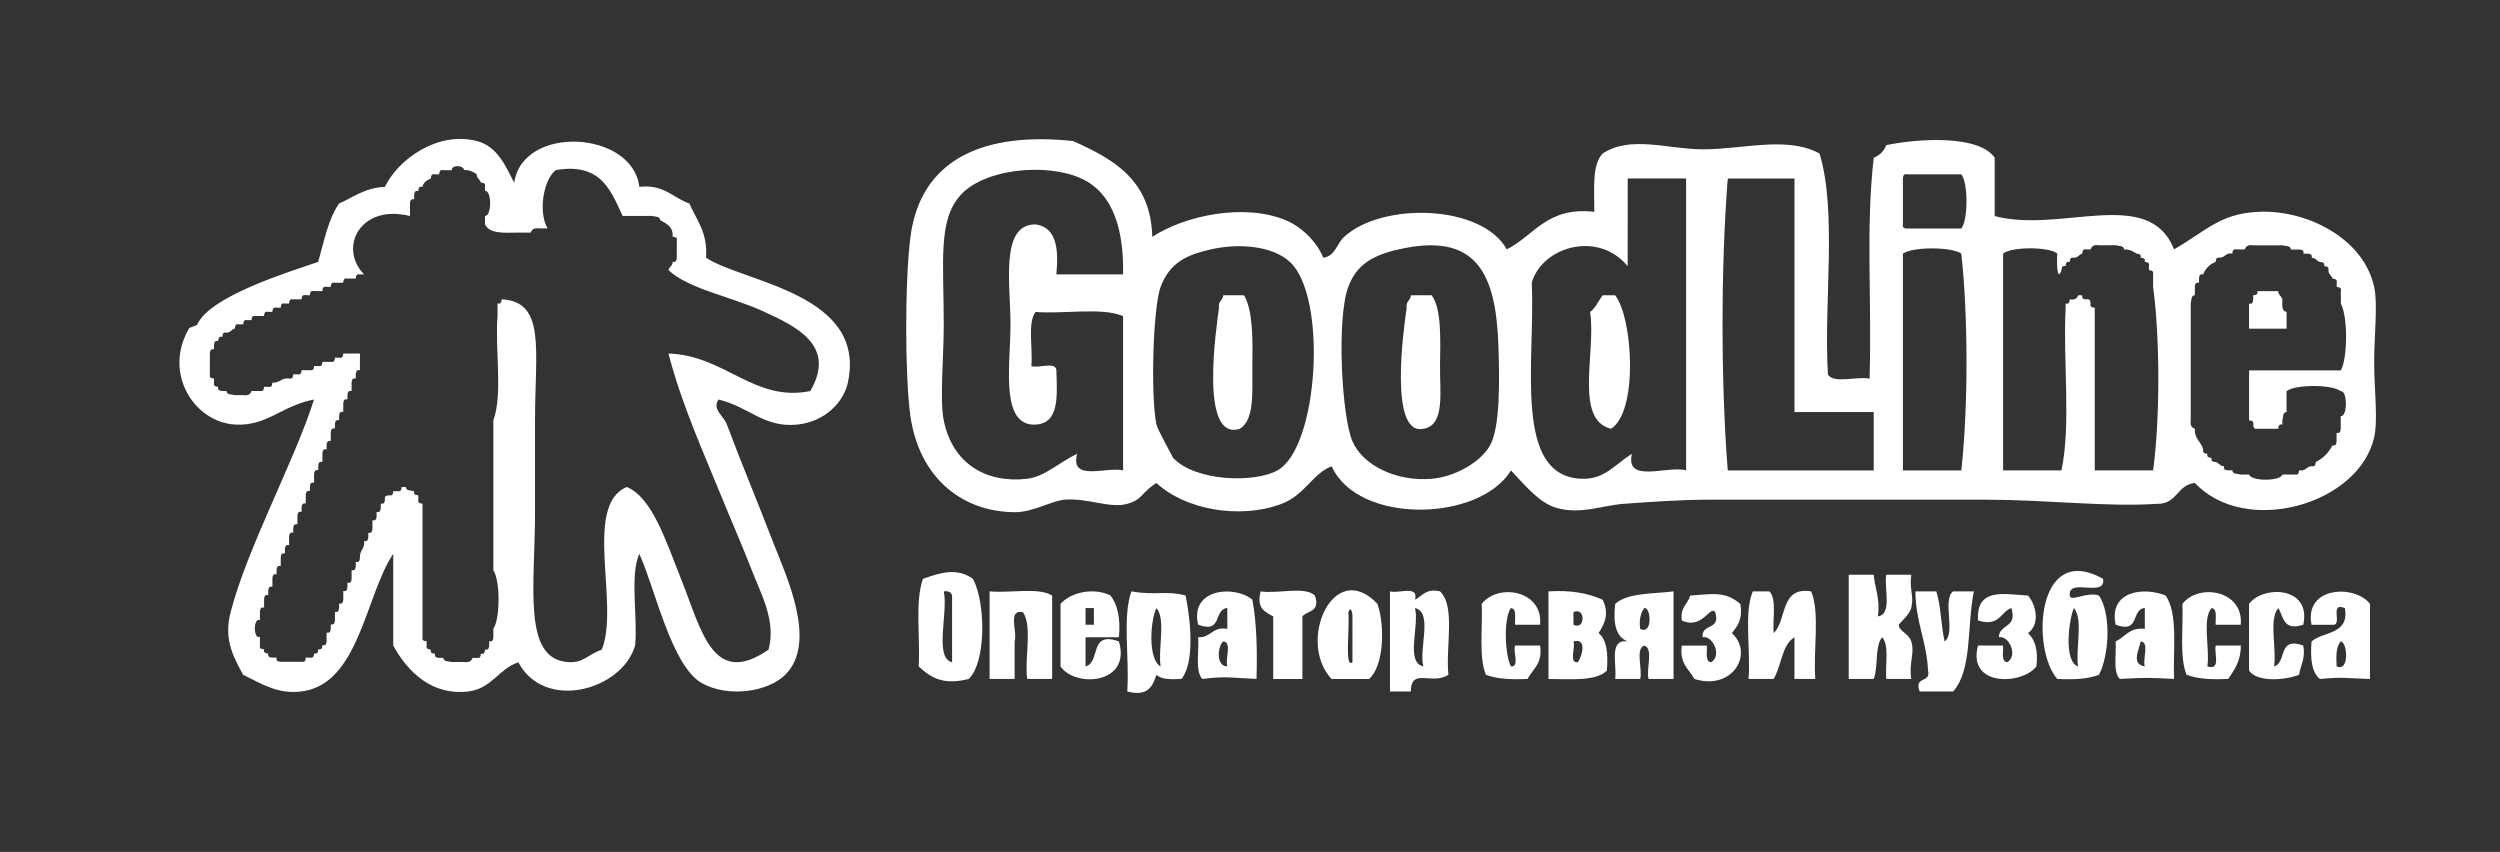 <?xml version="1.0" encoding="utf-8"?>
<!-- Generator: Adobe Illustrator 15.1.0, SVG Export Plug-In . SVG Version: 6.00 Build 0)  -->
<!DOCTYPE svg PUBLIC "-//W3C//DTD SVG 1.1//EN" "http://www.w3.org/Graphics/SVG/1.1/DTD/svg11.dtd">
<svg version="1.1" id="Слой_1" xmlns="http://www.w3.org/2000/svg" xmlns:xlink="http://www.w3.org/1999/xlink" x="0px" y="0px"
	 width="142.176px" height="48.449px" viewBox="0 0 142.176 48.449" enable-background="new 0 0 142.176 48.449"
	 xml:space="preserve">
<rect x="0" y="0" width="142.176" height="48.449" fill="#333333" stroke="none"/>
<g>
	<path fill="#FFFFFF" d="M29.243,10.389c0.494-3.338,6.749-2.949,7.115,0.236c1.418-0.153,1.905,0.625,2.846,0.948
		c0.405,0.939,1.05,1.638,0.949,3.083c2.133,1.417,9.171,2.024,8.063,7.115c-0.244,1.122-1.323,2.208-2.846,2.372
		c-1.92,0.207-2.741-0.995-4.506-1.423c-0.382,0.552,0.289,0.925,0.475,1.423c0.819,2.193,1.712,4.313,2.608,6.641
		c0.737,1.913,2.579,5.729,0.712,7.589c-0.988,0.983-3.249,1.313-4.744,0.477c-1.735-0.977-2.672-5.433-3.558-7.354
		c-0.55,1.271-0.081,3.557-0.237,5.218c-0.74,2.534-5.148,3.771-6.641,0.949c-1.14,0.391-1.507,1.497-2.846,1.66
		c-2.047,0.249-3.438-1.093-4.269-2.609c0-1.738,0-3.479,0-5.218c-1.581,2.344-1.938,7.428-5.218,7.827
		c-1.288,0.155-2.11-0.341-3.32-0.949c-0.612-1.112-1.094-2.071-0.711-3.558c0.944-3.664,3.636-8.594,4.744-12.095
		c-1.843,0.345-2.679,1.537-4.506,1.423c-2.294-0.144-4.088-2.897-2.609-5.455c0.057-0.099,0.437-0.154,0.475-0.237
		c0.727-1.614,5.203-2.984,6.877-3.558c0.331-1.171,0.572-2.434,1.186-3.32c0.826-0.36,1.471-0.9,2.609-0.948
		c0.737-1.542,2.969-3.18,5.218-2.608C28.285,8.317,28.735,9.414,29.243,10.389z M25.686,9.678c-0.158,0-0.316,0-0.474,0
		c-0.202-0.043-0.224,0.092-0.237,0.236c-0.079,0-0.158,0-0.237,0c-0.202-0.043-0.224,0.094-0.237,0.237
		c-0.211,0.104-0.424,0.208-0.475,0.475c-0.202-0.044-0.224,0.093-0.237,0.237c-0.202-0.043-0.224,0.093-0.237,0.237
		c0,0.079,0,0.158,0,0.236c-0.202-0.043-0.224,0.093-0.237,0.237c0,0.237,0,0.476,0,0.712c-2.82-0.709-4.095,1.796-2.609,3.32
		c-0.079,0-0.158,0-0.237,0c-0.202-0.044-0.224,0.092-0.237,0.237c-0.158,0-0.316,0-0.475,0c-0.202-0.043-0.224,0.093-0.237,0.236
		c-0.158,0-0.316,0-0.475,0c-0.202-0.043-0.224,0.092-0.237,0.237c-0.079,0-0.158,0-0.237,0c-0.202-0.043-0.224,0.092-0.237,0.237
		c-0.158,0-0.316,0-0.474,0c-0.202-0.043-0.224,0.093-0.237,0.236c-0.079,0-0.158,0-0.237,0c-0.202-0.043-0.224,0.094-0.237,0.237
		c-0.158,0-0.316,0-0.474,0c-0.202-0.043-0.224,0.092-0.237,0.237c-0.079,0-0.158,0-0.237,0c-0.202-0.044-0.224,0.092-0.237,0.236
		c-0.079,0-0.158,0-0.237,0c-0.202-0.043-0.224,0.094-0.237,0.237c-0.079,0-0.158,0-0.237,0c-0.202-0.043-0.224,0.093-0.237,0.237
		c-0.158,0-0.316,0-0.474,0c-0.202-0.043-0.224,0.092-0.237,0.236c-0.079,0-0.158,0-0.237,0c-0.202-0.043-0.224,0.094-0.237,0.237
		c-0.079,0-0.158,0-0.237,0c-0.202-0.043-0.224,0.093-0.237,0.237c-0.192,0.045-0.236,0.238-0.474,0.237
		c-0.202-0.045-0.224,0.092-0.237,0.236c-0.202-0.043-0.224,0.093-0.237,0.237c-0.202-0.043-0.224,0.093-0.237,0.237
		c0,0.078,0,0.157,0,0.236c-0.202-0.043-0.224,0.093-0.237,0.237c0,0.396,0,0.791,0,1.186c-0.044,0.202,0.092,0.225,0.237,0.237
		c0,0.079,0,0.158,0,0.237c-0.043,0.202,0.093,0.224,0.237,0.236c-0.043,0.202,0.093,0.225,0.237,0.237c0.079,0,0.158,0,0.237,0
		c0.006,0.23,0.29,0.185,0.474,0.237c0.158,0,0.316,0,0.474,0c0.276,0.039,0.422-0.052,0.475-0.237c0.158,0,0.316,0,0.474,0
		c0.202,0.043,0.224-0.093,0.237-0.237c0.079,0,0.158,0,0.237,0c0.202,0.044,0.224-0.093,0.237-0.236
		c0.426,0.03,0.5-0.29,0.949-0.237c0.202,0.044,0.224-0.092,0.237-0.237c0.079,0,0.158,0,0.237,0
		c0.202,0.043,0.224-0.093,0.237-0.236c0.158,0,0.316,0,0.475,0c0.202,0.043,0.224-0.092,0.237-0.237c0.079,0,0.158,0,0.237,0
		c0.202,0.044,0.224-0.092,0.237-0.237c0.158,0,0.316,0,0.474,0c0.202,0.043,0.224-0.093,0.237-0.236c0.079,0,0.158,0,0.237,0
		c0.202,0.043,0.224-0.094,0.237-0.237c0.158,0,0.316,0,0.474,0c0.158,0,0.316,0,0.474,0c0,0.158,0,0.316,0,0.475s0,0.316,0,0.475
		c-0.202-0.043-0.224,0.093-0.237,0.236c0,0.079,0,0.158,0,0.237c-0.202-0.043-0.224,0.093-0.237,0.237c0,0.158,0,0.315,0,0.475
		c-0.202-0.044-0.224,0.092-0.237,0.237c0,0.079,0,0.158,0,0.237c-0.202-0.043-0.224,0.093-0.237,0.236c0,0.158,0,0.316,0,0.475
		c-0.202-0.043-0.224,0.093-0.237,0.236c0,0.079,0,0.158,0,0.237c-0.202-0.044-0.224,0.092-0.237,0.237c0,0.08,0,0.158,0,0.236
		c-0.202-0.043-0.224,0.094-0.237,0.237c0,0.157,0,0.315,0,0.474c-0.202-0.043-0.224,0.095-0.237,0.237c0,0.079,0,0.157,0,0.237
		c-0.202-0.045-0.224,0.093-0.237,0.236c0,0.156,0,0.315,0,0.475c-0.202-0.043-0.224,0.093-0.237,0.236c0,0.078,0,0.157,0,0.236
		c-0.202-0.043-0.224,0.093-0.237,0.237c0,0.158,0,0.315,0,0.475c-0.202-0.044-0.224,0.095-0.237,0.237c0,0.079,0,0.157,0,0.235
		c-0.202-0.043-0.224,0.094-0.237,0.236c0,0.158,0,0.315,0,0.477c-0.202-0.045-0.224,0.093-0.237,0.235c0,0.079,0,0.158,0,0.237
		c-0.202-0.044-0.224,0.093-0.237,0.237c0,0.156,0,0.314,0,0.474c-0.202-0.043-0.224,0.093-0.237,0.237c0,0.078,0,0.158,0,0.236
		c-0.202-0.045-0.224,0.094-0.237,0.236c0,0.158,0,0.315,0,0.477c-0.202-0.045-0.224,0.092-0.237,0.234c0,0.08,0,0.158,0,0.237
		c-0.202-0.043-0.224,0.093-0.237,0.236c0,0.157,0,0.315,0,0.476c-0.202-0.044-0.224,0.093-0.237,0.237c0,0.078,0,0.156,0,0.235
		c-0.202-0.044-0.224,0.093-0.237,0.236c0,0.158,0,0.316,0,0.475c-0.202-0.043-0.224,0.095-0.237,0.237c0,0.079,0,0.158,0,0.237
		c-0.202-0.045-0.224,0.093-0.237,0.236c0,0.156,0,0.315,0,0.475c-0.202-0.043-0.224,0.093-0.237,0.236c0,0.157,0,0.315,0,0.476
		c-0.384-0.17-0.384,1.118,0,0.948c0,0.158,0,0.314,0,0.475c-0.043,0.202,0.093,0.226,0.237,0.236
		c-0.043,0.203,0.093,0.225,0.237,0.238c-0.043,0.199,0.092,0.223,0.237,0.235c0.079,0,0.158,0,0.237,0
		c-0.043,0.201,0.093,0.226,0.237,0.236c0.395,0,0.791,0,1.186,0c0.202,0.044,0.224-0.092,0.237-0.236c0.079,0,0.158,0,0.237,0
		c0.202,0.043,0.224-0.093,0.237-0.235c0.202,0.043,0.224-0.095,0.237-0.238c0.202,0.045,0.224-0.092,0.237-0.236
		c0.202,0.044,0.224-0.093,0.237-0.237c0-0.156,0-0.314,0-0.474c0.202,0.043,0.224-0.094,0.237-0.237c0-0.078,0-0.156,0-0.236
		c0.202,0.043,0.224-0.092,0.237-0.236c0-0.158,0-0.316,0-0.475c0.202,0.043,0.224-0.095,0.237-0.237c0-0.079,0-0.157,0-0.236
		c0.202,0.043,0.224-0.093,0.237-0.236c0-0.158,0-0.315,0-0.476c0.202,0.044,0.224-0.093,0.237-0.235c0-0.08,0-0.158,0-0.238
		c0.202,0.045,0.224-0.092,0.237-0.236c0-0.157,0-0.315,0-0.475c0.202,0.043,0.224-0.092,0.237-0.236c0-0.079,0-0.158,0-0.237
		c0.202,0.045,0.224-0.093,0.237-0.236c-0.03-0.426,0.291-0.5,0.237-0.947c0.202,0.043,0.224-0.094,0.237-0.237
		c0-0.079,0-0.157,0-0.236c0.202,0.045,0.224-0.094,0.237-0.236c0-0.158,0-0.316,0-0.476c0.202,0.044,0.224-0.093,0.237-0.235
		c0-0.08,0-0.158,0-0.237c0.202,0.043,0.224-0.093,0.237-0.236c0-0.078,0-0.158,0-0.236c0.202,0.043,0.224-0.094,0.237-0.237
		c-0.043-0.201,0.092-0.224,0.237-0.236c0.202,0.044,0.224-0.094,0.237-0.236c0.079,0,0.158,0,0.237,0
		c0.202,0.043,0.224-0.093,0.237-0.236c0.079,0,0.158,0,0.237,0c0.007,0.23,0.291,0.185,0.475,0.236
		c-0.043,0.201,0.092,0.225,0.237,0.236c0,0.078,0,0.157,0,0.236c-0.044,0.202,0.092,0.225,0.237,0.237c0,2.528,0,5.06,0,7.588
		c-0.043,0.203,0.093,0.226,0.237,0.238c0,0.078,0,0.156,0,0.235c-0.043,0.202,0.092,0.226,0.237,0.237
		c-0.043,0.202,0.092,0.224,0.237,0.237c-0.043,0.2,0.093,0.224,0.237,0.235c0.079,0,0.158,0,0.237,0
		c0.006,0.23,0.29,0.185,0.474,0.237c0.237,0,0.475,0,0.711,0c0.276,0.038,0.422-0.054,0.475-0.237c0.079,0,0.158,0,0.237,0
		c0.202,0.043,0.224-0.093,0.237-0.235c0.202,0.043,0.224-0.095,0.237-0.237c0.202,0.044,0.224-0.093,0.237-0.237
		c0-0.079,0-0.157,0-0.235c0.202,0.043,0.224-0.095,0.237-0.238c0-0.156,0-0.315,0-0.473c0.394-0.564,0.394-2.759,0-3.32
		c0-2.848,0-5.692,0-8.538c0.551-1.504,0.081-4.03,0.237-5.929c0-0.237,0-0.476,0-0.711c0.202,0.043,0.224-0.094,0.237-0.237
		c2.52,0.133,1.896,2.868,1.896,6.878c0,1.718,0,3.613,0,5.218c0,4.229-0.738,8.382,1.897,8.538
		c0.867,0.051,1.088-0.424,1.897-0.712c1.038-2.521-1.08-8.194,1.423-9.249c1.442,0.597,2.202,3.015,3.083,5.217
		c1.167,2.917,1.798,6.237,4.98,4.032c0.438-1.63-0.414-3.125-0.949-4.507c-0.517-1.336-1.13-2.729-1.66-4.031
		c-1.092-2.682-2.326-5.381-3.083-8.301c3.217,0.096,4.866,2.783,8.064,2.135c1.533-2.617-0.883-3.705-2.609-4.506
		c-1.881-0.874-4.277-1.277-5.455-2.372c0.045-0.191,0.238-0.235,0.237-0.475c0.202,0.044,0.224-0.092,0.237-0.237
		c0-0.316,0-0.632,0-0.949c0.043-0.202-0.093-0.224-0.237-0.236c0.04-0.595-0.364-0.742-0.711-0.949
		c-0.006-0.23-0.291-0.185-0.474-0.237c-0.554,0-1.107,0-1.66,0c-0.678-1.457-1.232-3.038-3.795-2.608
		c-0.685,0.501-1.028,2.34-0.474,3.319c-0.158,0-0.316,0-0.475,0c-0.275-0.039-0.422,0.052-0.474,0.237c-0.237,0-0.475,0-0.711,0
		c-0.807,0.017-1.655,0.074-1.897-0.474c0-0.158,0-0.316,0-0.475c0.389,0.039,0.389-1.462,0-1.423c0-0.079,0-0.158,0-0.237
		c0.043-0.202-0.093-0.224-0.237-0.236c-0.045-0.192-0.238-0.236-0.237-0.476c-0.191-0.125-0.385-0.247-0.712-0.236
		C26.344,9.376,25.689,9.367,25.686,9.678z"/>
	<path fill="#FFFFFF" d="M65.53,13.472c1.787-1.186,5.185-1.947,7.589-0.949c0.96,0.397,1.807,1.295,2.135,2.135
		c0.693-0.097,0.77-0.812,1.186-1.186c2.162-1.992,7.836-1.855,9.25,0.711c1.574-0.798,2.297-2.447,4.98-2.135
		c0.003-1.262-0.148-2.679,0.475-3.319c1.588-1.044,3.707-0.241,5.691-0.237c2.295,0.004,4.782-0.772,6.641,0.237
		c1.013,3.337,0.229,8.469,0.477,12.569c0.329,0.541,1.648,0.089,2.37,0.237c0.132-4.634-0.224-8.575,0.237-12.568
		c0.342-0.134,0.578-0.37,0.711-0.713c1.832-0.382,5.261-0.592,6.166,0.713c0,1.105,0,2.213,0,3.319
		c3.744,1.009,8.778-1.733,10.199,1.897c1.909-1.112,2.61-2.011,4.742-2.134c2.682-0.157,6.016,1.425,6.641,4.269
		c0.215,0.973,0,2.799,0,4.269c0,1.558,0.227,3.251,0,4.271c-0.842,3.83-7.313,5.679-10.196,2.607
		c-1.011,0.098-1.007,1.208-2.136,1.188c-2.941,0.188-6.207-0.23-9.725-0.237c-5.167-0.01-10.693,0.01-15.652,0
		c-1.696-0.003-3.398,0.123-4.979,0.237c-1.208,0.087-2.418,0.619-3.795,0.236c-1.027-0.285-1.869-1.365-2.607-2.136
		c-1.805,2.944-8.705,3.083-10.197-0.235c-1.065,0.391-1.526,1.637-2.849,2.135c-2.412,0.91-5.531,0.305-7.115-1.188
		c-0.894,0.566-0.78,0.943-1.66,1.188c-1.011,0.277-2.228-0.342-3.557-0.237c-0.767,0.063-1.79,0.72-2.846,0.712
		c-3.13-0.021-5.446-2.095-5.929-5.455c-0.313-2.182-0.327-7.664,0-10.197c0.576-4.465,4.211-5.992,9.25-5.455
		C63.316,9.045,65.453,10.229,65.53,13.472z M61.498,10.152c-1.932-0.889-5.49-0.59-6.877,0.949
		c-1.291,1.431-0.949,3.787-0.949,7.352c0,1.948-0.24,4.258,0,5.455c0.493,2.465,2.419,3.592,4.743,3.32
		c1.005-0.117,1.818-0.934,2.846-1.424c-0.436,1.621,1.653,0.719,2.609,0.947c0-2.925,0-5.85,0-8.774
		c-1.224-0.517-3.372-0.106-4.98-0.237c-0.467,0.64-0.142,2.072-0.237,3.083c0.417,0.137,1.394-0.287,1.423,0.237
		c0.051,1.553,0.187,3.19-1.423,3.083c-1.755-0.207-1.186-3.479-1.186-5.692c0-2.314-0.608-5.69,1.423-5.691
		c1.179,0.164,1.329,1.358,1.186,2.846c1.265,0,2.53,0,3.795,0C63.911,13.214,63.393,11.024,61.498,10.152z M108.219,10.152
		c0,0.87,0,1.739,0,2.609c-0.043,0.201,0.094,0.224,0.237,0.236c1.026,0,2.056,0,3.083,0c0.395-0.485,0.395-2.597,0-3.083
		c-1.027,0-2.057,0-3.083,0C108.255,9.871,108.232,10.009,108.219,10.152z M92.566,15.134c-1.729-2.074-4.899-1.06-5.455,0.948
		c0.214,4.427-1.106,11.025,2.847,11.146c1.28,0.039,1.819-0.754,2.847-1.422c-0.386,1.729,2.037,0.647,3.084,0.946
		c0-5.533,0-11.066,0-16.602c-1.106,0-2.215,0-3.32,0C92.566,11.812,92.566,13.472,92.566,15.134z M98.258,26.754
		c2.768,0,5.534,0,8.301,0c0-1.104,0-2.213,0-3.319c-1.502,0-3.004,0-4.506,0c0-4.428,0-8.854,0-13.281c-1.265,0-2.529,0-3.795,0
		C97.863,15.134,97.863,21.773,98.258,26.754z M66.004,16.319c-0.438,1.177-0.573,6.229-0.237,7.826
		c0.058,0.275,0.968,1.917,0.949,1.897c1.286,1.351,4.634,1.431,5.931,0.711c2.345-1.299,2.855-9.881,0.711-11.857
		c-1.008-0.929-2.937-1.072-4.505-0.711C67.558,14.481,66.536,14.888,66.004,16.319z M76.676,16.319
		c-0.672,1.808-0.373,7.366,0.237,8.775c0.603,1.393,2.526,2.305,4.506,2.135c1.41-0.121,2.83-1.006,3.319-1.896
		c0.576-1.042,0.545-3.618,0.476-5.691c-0.14-4.171-1.3-6.464-5.692-5.455C77.934,14.549,77.117,15.135,76.676,16.319z
		 M118.893,14.184c-0.08,0-0.158,0-0.237,0c-0.2-0.043-0.224,0.093-0.236,0.236c-0.19,0.045-0.235,0.238-0.476,0.237
		c-0.2-0.043-0.225,0.092-0.235,0.237c-0.202-0.043-0.226,0.093-0.235,0.236c-0.203-0.043-0.226,0.094-0.238,0.237
		c-0.272,0.768-0.27-0.637-0.236-0.949c-0.486-0.394-2.598-0.394-3.083,0c0,4.111,0,8.223,0,12.333c1.106,0,2.214,0,3.319,0
		c0.554-2.608,0.08-6.244,0.238-9.25c0-0.079,0-0.157,0-0.236c0.199,0.043,0.223-0.094,0.235-0.237
		c0.274,0.039,0.422-0.052,0.476-0.237c0.077,0,0.156,0,0.235,0c-0.043,0.202,0.095,0.225,0.236,0.237
		c0.202-0.043,0.225,0.092,0.237,0.237c-0.045,0.202,0.092,0.224,0.236,0.236c0,3.083,0,6.167,0,9.25c1.105,0,2.213,0,3.32,0
		c0.395-2.926,0.395-7.509,0-10.435c0-0.237,0-0.475,0-0.711c0.043-0.202-0.094-0.224-0.237-0.237c0-0.079,0-0.158,0-0.236
		c0.044-0.202-0.093-0.225-0.237-0.237c0.045-0.202-0.093-0.225-0.235-0.237c0.044-0.202-0.093-0.224-0.237-0.237
		c-0.189-0.125-0.385-0.248-0.711-0.236c-0.007-0.23-0.291-0.185-0.477-0.237c-0.314,0-0.633,0-0.946,0
		C119.09,13.908,118.945,13.999,118.893,14.184z M127.667,14.184c-0.158,0-0.315,0-0.476,0c-0.201-0.043-0.225,0.093-0.236,0.236
		c-0.383-0.066-0.408,0.225-0.711,0.237c-0.202-0.043-0.225,0.092-0.237,0.237c-0.342,0.133-0.579,0.37-0.712,0.712
		c-0.201-0.044-0.225,0.092-0.236,0.237c0,0.078,0,0.157,0,0.236c-0.201-0.043-0.225,0.092-0.238,0.237c0,0.158,0,0.316,0,0.474
		c-0.229,0.006-0.184,0.291-0.234,0.476c0,2.213,0,4.427,0,6.641c-0.039,0.275,0.053,0.422,0.234,0.474
		c-0.034,0.592,0.373,0.734,0.477,1.188c-0.043,0.201,0.094,0.224,0.237,0.236c-0.045,0.2,0.093,0.225,0.235,0.236
		c-0.043,0.201,0.092,0.225,0.237,0.235c0.191,0.046,0.236,0.238,0.474,0.238c-0.043,0.201,0.095,0.224,0.237,0.235
		c0.079,0,0.158,0,0.237,0c0.007,0.23,0.291,0.185,0.475,0.237c0.158,0,0.316,0,0.476,0c0.104,0.392,1.79,0.392,1.896,0
		c0.237,0,0.475,0,0.713,0c0.201,0.044,0.223-0.093,0.236-0.237c0.383,0.066,0.408-0.225,0.711-0.235
		c0.202,0.043,0.225-0.095,0.236-0.238c0.419-0.213,0.734-0.529,0.949-0.947c0.201,0.044,0.225-0.094,0.236-0.236
		c0-0.157,0-0.315,0-0.475c0.201,0.043,0.225-0.093,0.236-0.237c0-0.236,0-0.474,0-0.711c0.39,0.039,0.39-1.462,0-1.423
		c-0.486-0.394-2.598-0.394-3.083,0c0,0.396,0,0.791,0,1.187c-0.229,0.007-0.185,0.291-0.237,0.475c0,0.079,0,0.158,0,0.237
		c-0.199-0.043-0.224,0.093-0.234,0.237c-0.08,0-0.158,0-0.237,0c-0.315,0-0.634,0-0.949,0c-0.2,0.043-0.224-0.094-0.237-0.237
		c0.045-0.202-0.092-0.225-0.236-0.237c0-0.315,0-0.633,0-0.949c0-0.632,0-1.265,0-1.896c1.738,0,3.479,0,5.219,0
		c0.396-0.72,0.396-3.075,0-3.794c0-0.237,0-0.476,0-0.712c0.044-0.202-0.094-0.225-0.235-0.237c0-0.079,0-0.158,0-0.237
		c0.044-0.202-0.094-0.224-0.237-0.236c-0.045-0.192-0.237-0.236-0.236-0.475c0.043-0.202-0.094-0.224-0.237-0.236
		c0.044-0.202-0.093-0.225-0.237-0.237c-0.189-0.045-0.234-0.238-0.475-0.237c0.044-0.202-0.092-0.224-0.236-0.237
		c-0.078,0-0.158,0-0.235,0c0.043-0.201-0.095-0.224-0.237-0.236c-0.156,0-0.314,0-0.477,0c-0.006-0.23-0.288-0.185-0.475-0.237
		c-0.553,0-1.104,0-1.66,0C127.866,13.908,127.719,13.999,127.667,14.184z M108.219,14.421c0,4.111,0,8.223,0,12.333
		c1.107,0,2.215,0,3.32,0c0.396-3.558,0.396-8.773,0-12.333C110.977,14.028,108.784,14.028,108.219,14.421z"/>
	<path fill="#FFFFFF" d="M128.378,16.555c0.396,0,0.791,0,1.187,0c0,0.237,0.191,0.281,0.236,0.475
		c-0.02,0.336-0.039,0.671,0.237,0.711c0,0.316,0,0.632,0,0.949c-0.711,0-1.423,0-2.134,0c0-0.158,0-0.316,0-0.476
		c0-0.315,0-0.632,0-0.947c0.201,0.043,0.224-0.094,0.236-0.237c0-0.079,0-0.158,0-0.237
		C128.287,16.78,128.422,16.759,128.378,16.555z"/>
	<path fill="#FFFFFF" d="M70.747,16.793c0.519,0.865,0.495,2.555,0.475,4.032c-0.019,1.376,0.156,3.03-0.711,3.559
		c-2.318,0.742-1.334-5.758-1.186-6.879c-0.067-0.383,0.224-0.407,0.237-0.711C69.957,16.793,70.352,16.793,70.747,16.793z"/>
	<path fill="#FFFFFF" d="M81.419,16.793c0.567,0.769,0.497,2.438,0.476,4.032c-0.021,1.399,0.308,3.377-0.949,3.559
		c-1.978,0.419-1.114-5.774-0.947-6.879c-0.064-0.383,0.227-0.407,0.236-0.711C80.629,16.793,81.023,16.793,81.419,16.793z"/>
	<path fill="#FFFFFF" d="M91.855,16.793c1.021,1.316,1.313,6.634-0.237,7.589c-2.104-0.505-0.841-4.377-1.187-6.641
		c0.319-0.232,0.475-0.633,0.711-0.949C91.38,16.793,91.618,16.793,91.855,16.793z"/>
	<path fill="#FFFFFF" d="M55.332,32.92c0.71,1.302,0.78,4.699-0.237,5.691c-1.338,0.336-2.067,0.031-2.846-0.711
		c0.088-1.65-0.219-3.696,0.237-4.98C53.488,32.561,54.431,32.27,55.332,32.92z M54.146,37.664c0-1.266,0-2.529,0-3.795
		c-0.052-0.186-0.199-0.274-0.474-0.237C53.937,34.841,53.106,37.402,54.146,37.664z"/>
	<path fill="#FFFFFF" d="M105.137,32.684c0.475,0,0.948,0,1.422,0c0.067,0.803,0.379,1.359,0.237,2.371
		c0.827-0.123,0.349-1.551,0.476-2.371c0.476,0,0.947,0,1.422,0c-0.118,0.879,0.168,1.172,0,1.896
		c-0.082,0.356-0.711,0.909-0.711,0.948c-0.004,0.367,0.574,0.494,0.711,0.949c0.216,0.705-0.149,1.194,0,2.135
		c-0.475,0-0.946,0-1.422,0c-0.063-0.807,0.185-1.924-0.236-2.372c-0.428,0.522-0.207,1.69-0.477,2.372c-0.474,0-0.947,0-1.422,0
		C105.137,36.635,105.137,34.66,105.137,32.684z"/>
	<path fill="#FFFFFF" d="M119.604,32.92c0.16,1.109-2.002-0.104-1.896,0.949c0.033,0.393,0.987-0.248,1.66,0
		c0.714,1.052,0.58,3.414,0,4.506c-0.624,0.246-1.456,0.284-2.372,0.236C115.51,36.913,115.8,30.781,119.604,32.92z M118.18,37.9
		c-0.152-1.032,0.312-2.682-0.236-3.32C117.656,35.227,117.346,37.62,118.18,37.9z"/>
	<path fill="#FFFFFF" d="M56.28,33.632c1.156,0.109,2.778-0.247,3.557,0.237c0,1.581,0,3.162,0,4.742c-0.474,0-0.948,0-1.423,0
		c-0.154-1.189,0.311-2.998-0.237-3.795c-0.901-0.188-0.301,1.123-0.474,1.66c0,0.713,0,1.424,0,2.135c-0.474,0-0.949,0-1.423,0
		C56.28,36.952,56.28,35.292,56.28,33.632z"/>
	<path fill="#FFFFFF" d="M63.158,33.869c0.41,0.539,0.573,1.324,0.475,2.371c-0.632,0-1.265,0-1.897,0c0,0.554,0,1.107,0,1.66
		c0.878-0.229,0.172-2.041,1.897-1.424c0.724,2.43-2.482,2.654-3.32,1.424c0-1.188,0-2.371,0-3.558
		C60.862,33.709,62.167,33.374,63.158,33.869z M61.735,35.529c0.158,0,0.316,0,0.475,0c0-0.316,0-0.633,0-0.949
		c-0.158,0-0.316,0-0.475,0C61.735,34.896,61.735,35.213,61.735,35.529z"/>
	<path fill="#FFFFFF" d="M64.344,33.632c1.386,0.246,1.972-0.063,3.083,0.237c0.267,1.303,0.545,3.797-0.237,4.742
		c-0.585,0.031-1.143,0.037-1.423-0.236c-0.215,0.654-0.482,1.257-1.66,0.949C64.243,37.484,63.82,35.085,64.344,33.632z
		 M66.004,37.9c-0.153-1.032,0.31-2.682-0.237-3.32C65.408,35.299,65.282,37.509,66.004,37.9z"/>
	<path fill="#FFFFFF" d="M71.222,34.105c0.25,1.332,0.281,2.883,0.237,4.506c-1.463-0.063-1.696-0.17-3.083,0
		c-0.421-0.448-0.173-1.565-0.237-2.371c0.75,0.039,0.793-0.631,1.66-0.475c0-0.396,0-0.791,0-1.188
		c-0.802,0.067-0.252,1.487-1.66,0.948C67.648,33.47,70.208,33.257,71.222,34.105z M69.798,37.9
		c-0.136-0.416,0.287-1.395-0.237-1.424C69.235,36.782,69.148,37.896,69.798,37.9z"/>
	<path fill="#FFFFFF" d="M71.695,33.632c0.955,0.152,2.521-0.309,3.084,0.237c0.324,0.958-0.426,0.84-0.711,1.187
		c0,1.187,0,2.372,0,3.559c-0.555,0-1.107,0-1.66,0c0-1.187,0-2.372,0-3.559C71.95,34.802,71.438,34.602,71.695,33.632z"/>
	<path fill="#FFFFFF" d="M78.336,34.344c0.443,1.271,0.359,3.539-0.475,4.27c-0.711,0-1.424,0-2.135,0
		C73.725,36.466,75.865,31.713,78.336,34.344z M76.914,37.664c0-0.87,0-1.74,0-2.608c0.01-0.252-0.111-0.603-0.236-0.236
		C76.779,35.594,76.438,38.048,76.914,37.664z"/>
	<path fill="#FFFFFF" d="M79.048,33.632c0.488,0.145,1.647-0.383,1.423,0.477c0.422-0.211,0.604-0.662,1.424-0.477
		c0.896,0.846,0.309,3.172,0.476,4.743c-0.94,0.616-2.121-0.438-2.136,0.949c-0.396,0-0.791,0-1.187,0
		C79.048,37.427,79.048,35.529,79.048,33.632z M80.945,37.9c-0.262-1.002,0.559-3.088-0.476-3.32
		C80.734,35.583,79.913,37.669,80.945,37.9z"/>
	<path fill="#FFFFFF" d="M87.586,35.529c-0.475,0-0.949,0-1.424,0c-0.02-0.377,0.113-0.904-0.236-0.949
		c-0.438,0.609-0.332,2.695,0,3.32c0.514,0.039,0.107-0.842,0.236-1.188c0.475,0,0.949,0,1.424,0c0.154,1.024-0.41,1.33-0.712,1.897
		c-0.916,0.047-1.748,0.009-2.372-0.237c-0.414-1.008-0.176-2.669-0.236-4.03C85.219,33.135,87.773,33.59,87.586,35.529z"/>
	<path fill="#FFFFFF" d="M88.061,33.632c1.27-0.081,2.269,0.104,3.082,0.477c0.367,0.744,0.152,1.322-0.234,1.896
		c0.486,0.383,0.55,1.188,0.474,2.136c-0.643,0.622-2.059,0.471-3.319,0.475C88.061,36.952,88.061,35.292,88.061,33.632z
		 M89.482,35.529c0.691,0.349,0.691-1.062,0-0.713C89.482,35.055,89.482,35.292,89.482,35.529z M89.721,37.664
		c0.185-0.162,0.617-1.413-0.238-1.188C89.613,36.822,89.207,37.703,89.721,37.664z"/>
	<path fill="#FFFFFF" d="M95.175,33.632c0,1.66,0,3.32,0,4.979c-0.475,0-0.948,0-1.423,0c-0.145-0.566,0.298-1.721-0.236-1.896
		c-0.535,0.179-0.094,1.33-0.238,1.896c-0.475,0-0.946,0-1.422,0c0.11-0.838-0.389-2.284,0.711-2.135
		c-0.692-0.254-0.832-1.063-0.711-2.134C92.561,33.705,93.982,33.783,95.175,33.632z M93.277,35.766
		c0.717,0.364,0.625-1.229,0.238-1.188C93.316,34.855,93.203,35.218,93.277,35.766z"/>
	<path fill="#FFFFFF" d="M98.971,34.344c0.153,0.864-0.16,1.264-0.476,1.659c1.29,1.204-0.013,3.299-2.136,2.607
		c-0.301-0.566-0.864-0.872-0.711-1.896c0.476,0,0.949,0,1.424,0c0.02,0.376-0.114,0.905,0.236,0.949
		c0.629-0.342,0.127-1.526-0.476-1.424c-0.091-0.803,1.05-0.373,0.712-1.424c-0.284-0.422-0.718,1.008-1.896,0.476
		c-0.113-0.746,0.338-0.927,0.476-1.423C97.436,33.777,98.117,33.617,98.971,34.344z"/>
	<path fill="#FFFFFF" d="M99.682,33.632c0.315,0,0.633,0,0.948,0c0.421,0.449,0.173,1.566,0.237,2.372
		c0.775-0.727,0.342-2.661,2.134-2.372c0.517,1.225,0.106,3.372,0.237,4.979c-0.396,0-0.791,0-1.187,0c0-0.791,0-1.58,0-2.371
		c-0.737,0.449-0.729,1.644-1.187,2.371c-0.477,0-0.949,0-1.424,0C99.575,37.004,99.166,34.855,99.682,33.632z"/>
	<path fill="#FFFFFF" d="M108.932,33.632c0.396,0,0.789,0,1.187,0c0.271,0.838,0.262,1.952,0.475,2.848
		c0.644-0.465-0.145-2.358,0.476-2.848c0.396,0,0.791,0,1.187,0c-0.401,1.893-0.081,4.505-1.187,5.692c-0.633,0-1.267,0-1.896,0
		c-0.344-0.896,0.65-0.455,0.475-1.188C109.572,36.469,108.938,35.365,108.932,33.632z"/>
	<path fill="#FFFFFF" d="M115.334,33.869c0.479,0.563,0.688,1.65,0,2.135c0.407,0.384,0.589,0.991,0.475,1.896
		c-0.785,1.041-3.949,1.194-3.319-1.188c0.475,0,0.948,0,1.424,0c0.021,0.376-0.114,0.905,0.235,0.949
		c0.629-0.343,0.127-1.526-0.475-1.424c0.023-0.767,1.075-0.507,0.713-1.66c-0.638,0.233-0.656,1.084-1.897,0.712
		C112.376,33.4,113.977,33.792,115.334,33.869z"/>
	<path fill="#FFFFFF" d="M123.161,33.869c0.716,1.023,0.416,3.063,0.476,4.742c-1.479-0.078-1.604-0.078-3.084,0
		c-0.396-0.394-0.188-1.393-0.236-2.135c0.548-0.242,0.766-0.815,1.66-0.711c0-0.396,0-0.791,0-1.188
		c-0.803,0.067-0.252,1.487-1.66,0.948C119.917,33.636,121.871,33.344,123.161,33.869z M121.975,37.9
		c-0.137-0.416,0.287-1.395-0.235-1.424C121.635,37.005,121.193,37.764,121.975,37.9z"/>
	<path fill="#FFFFFF" d="M127.43,35.529c-0.475,0-0.949,0-1.423,0c-0.021-0.377,0.113-0.904-0.237-0.949
		c-0.547,0.641-0.084,2.288-0.235,3.32c0.797,0.244,0.368-0.737,0.475-1.188c0.476,0,0.948,0,1.425,0
		c0.008,0.88-0.365,1.375-0.713,1.897c-0.916,0.047-1.746,0.009-2.371-0.237c-0.414-1.008-0.178-2.669-0.236-4.03
		C125.063,33.135,127.618,33.59,127.43,35.529z"/>
	<path fill="#FFFFFF" d="M130.988,35.529c-1.165,0.373-1.112-0.469-1.424-0.949c-0.547,0.641-0.084,2.288-0.236,3.32
		c0.738-0.209,0.18-1.717,1.66-1.188c0.138,0.771-0.162,1.104-0.237,1.66c-0.771,0.315-2.397,0.444-2.847-0.236
		c0-1.266,0-2.529,0-3.794C128.708,33.271,131.465,33.339,130.988,35.529z"/>
	<path fill="#FFFFFF" d="M134.782,34.344c0,1.424,0,2.846,0,4.27c-1.427-0.043-1.503-0.125-2.847,0
		c-0.486-0.383-0.55-1.188-0.476-2.135c0.676-0.59,2.159-0.371,1.896-1.897c-0.933-0.379-0.082,1.024-0.711,0.949
		c-0.396,0-0.791,0-1.187,0C131.027,33.344,133.92,33.225,134.782,34.344z M132.885,37.9c0.758,0.334,0.6-1.42,0.236-1.424
		C132.85,36.759,132.854,37.316,132.885,37.9z"/>
</g>
</svg>
